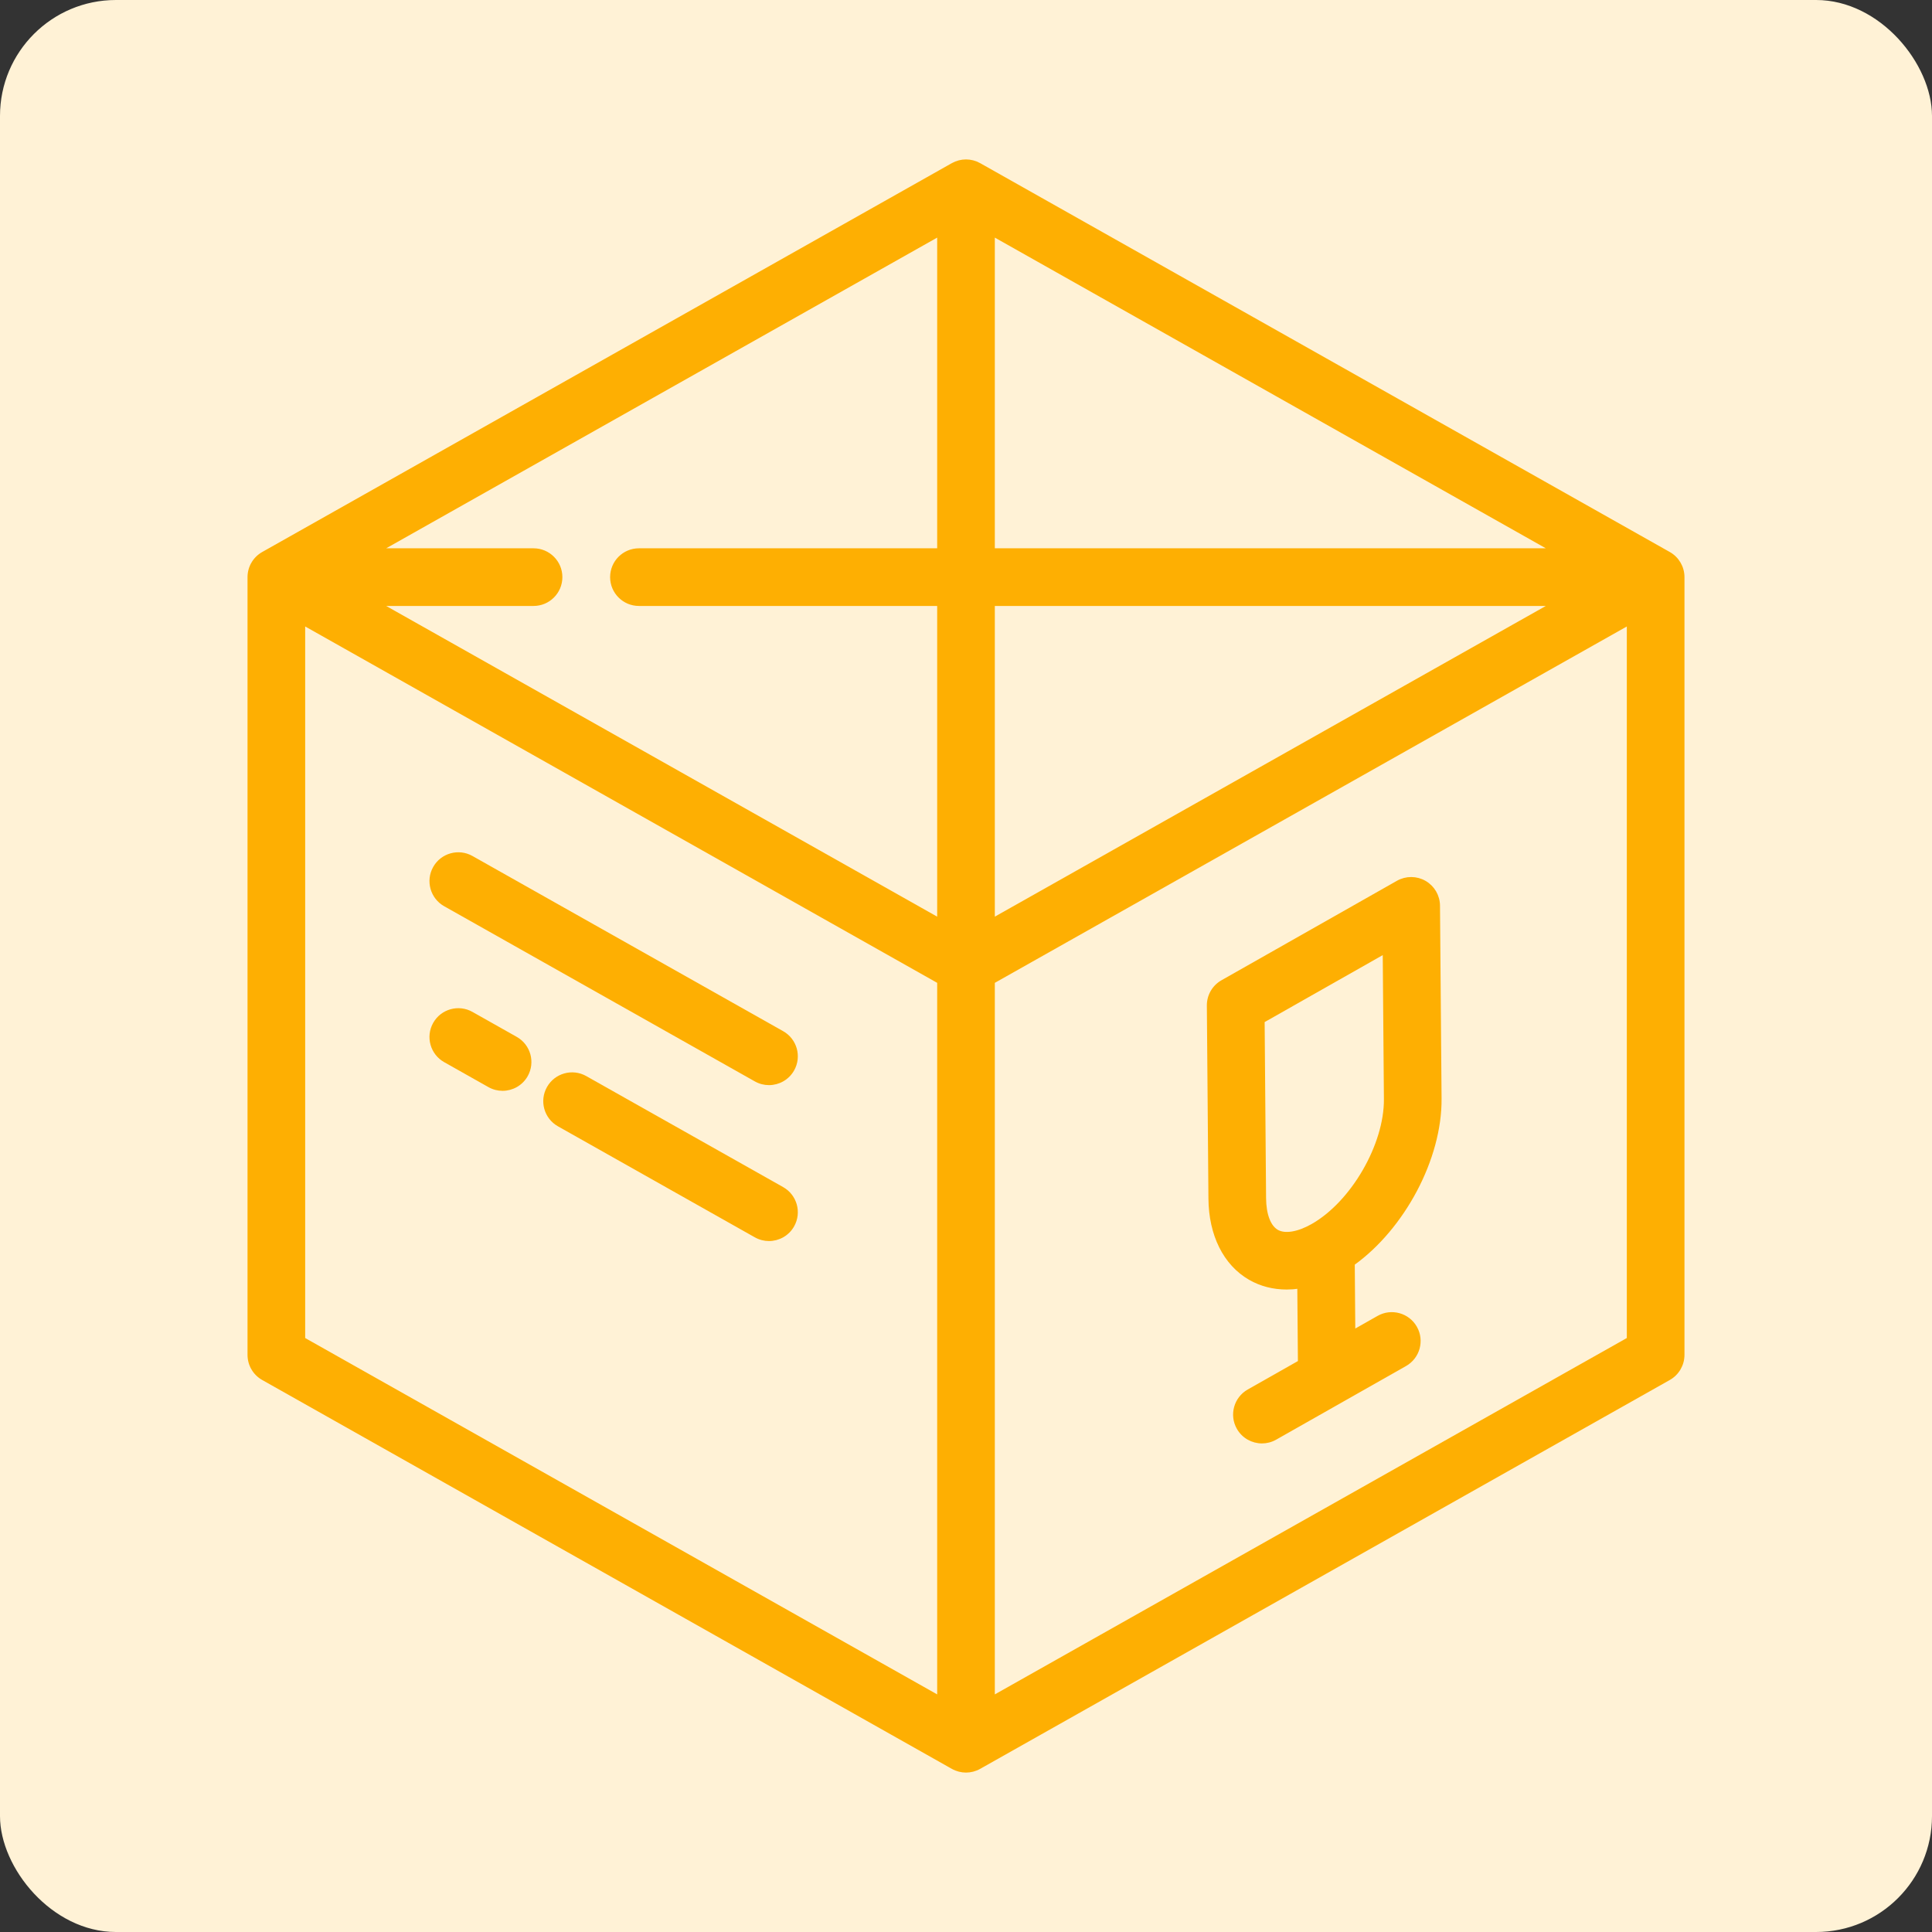 <svg xmlns="http://www.w3.org/2000/svg" xmlns:xlink="http://www.w3.org/1999/xlink" fill="#FEAF02" height="800px" width="800px" id="Layer_1" viewBox="-51.2 -51.2 614.40 614.40" xml:space="preserve" stroke="#FEAF02"><rect x="-51.2" y="-51.2" width="614.40" height="614.40" fill="#333333" stroke="none"/><g id="SVGRepo_bgCarrier" stroke-width="0"><rect x="-51.2" y="-51.2" width="614.40" height="614.40" rx="36.864" fill="#fff2d6"></rect></g><g id="SVGRepo_tracerCarrier" stroke-linecap="round" stroke-linejoin="round"></g><g id="SVGRepo_iconCarrier"> <g> <g> <path d="M479.573,124.783L260.257,1.117c-2.643-1.49-5.871-1.49-8.514,0L32.427,124.783c-2.724,1.537-4.41,4.423-4.41,7.55 v247.332c0,3.128,1.685,6.014,4.41,7.55l219.315,123.666c1.322,0.745,2.789,1.118,4.258,1.118s2.935-0.372,4.258-1.118 l219.315-123.666c2.725-1.537,4.41-4.423,4.41-7.55V132.334C483.983,129.205,482.298,126.319,479.573,124.783z M247.332,488.494 L45.352,374.603V147.171l201.98,113.891V488.494z M247.332,123.666h-95.34c-4.788,0-8.668,3.881-8.668,8.668 c0,4.787,3.88,8.668,8.668,8.668h95.34v100.16l-177.63-100.16h48.774c4.788,0,8.668-3.881,8.668-8.668 c0-4.787-3.88-8.668-8.668-8.668H69.703l177.63-100.16V123.666z M264.667,23.505l177.629,100.16H264.667V23.505z M264.667,141.001 h177.629l-177.629,100.16V141.001z M466.647,374.603l-201.98,113.89v-227.43l201.98-113.891V374.603z"></path> </g> </g> <g> <g> <path d="M197.608,277.165l-98.803-55.713c-4.166-2.348-9.456-0.877-11.808,3.294c-2.351,4.169-0.877,9.455,3.294,11.806 l98.803,55.713c1.345,0.758,2.807,1.119,4.249,1.119c3.026,0,5.966-1.588,7.558-4.412 C203.252,284.802,201.779,279.516,197.608,277.165z"></path> </g> </g> <g> <g> <path d="M197.608,326.749l-62.618-35.308c-4.17-2.351-9.457-0.877-11.808,3.294c-2.351,4.17-0.877,9.456,3.294,11.808 l62.618,35.308c1.345,0.758,2.807,1.119,4.249,1.119c3.027,0,5.966-1.588,7.558-4.412 C203.252,334.387,201.777,329.101,197.608,326.749z"></path> </g> </g> <g> <g> <path d="M112.885,278.977l-14.081-7.941c-4.166-2.351-9.456-0.877-11.808,3.293c-2.351,4.17-0.877,9.456,3.294,11.808 l14.081,7.941c1.345,0.759,2.807,1.12,4.249,1.12c3.026,0,5.966-1.588,7.558-4.411 C118.529,286.615,117.056,281.329,112.885,278.977z"></path> </g> </g> <g> <g> <path d="M387.132,367.706l-7.827,4.438l-0.174-21.422c15.944-11.457,27.762-33.487,27.607-52.542l-0.5-61.376 c-0.024-3.072-1.675-5.901-4.335-7.437c-2.663-1.536-5.936-1.547-8.607-0.034l-55.809,31.641c-2.737,1.552-4.418,4.464-4.393,7.61 l0.502,61.376c0.094,11.545,4.707,20.798,12.657,25.386c3.523,2.033,7.511,3.042,11.737,3.042c1.27,0,2.562-0.098,3.868-0.28 l0.194,23.818l-16.215,9.193c-4.165,2.361-5.626,7.651-3.265,11.816c1.596,2.814,4.529,4.394,7.548,4.394 c1.448,0,2.917-0.364,4.267-1.129l41.298-23.414c4.165-2.361,5.626-7.651,3.265-11.816 C396.585,366.807,391.294,365.344,387.132,367.706z M366.151,338.497c-4.556,2.582-8.755,3.271-11.236,1.838 c-2.492-1.439-3.945-5.27-3.987-10.513l-0.459-56.279l38.552-21.859l0.379,46.638 C389.522,312.886,378.874,331.283,366.151,338.497z"></path> </g> </g> </g></svg>